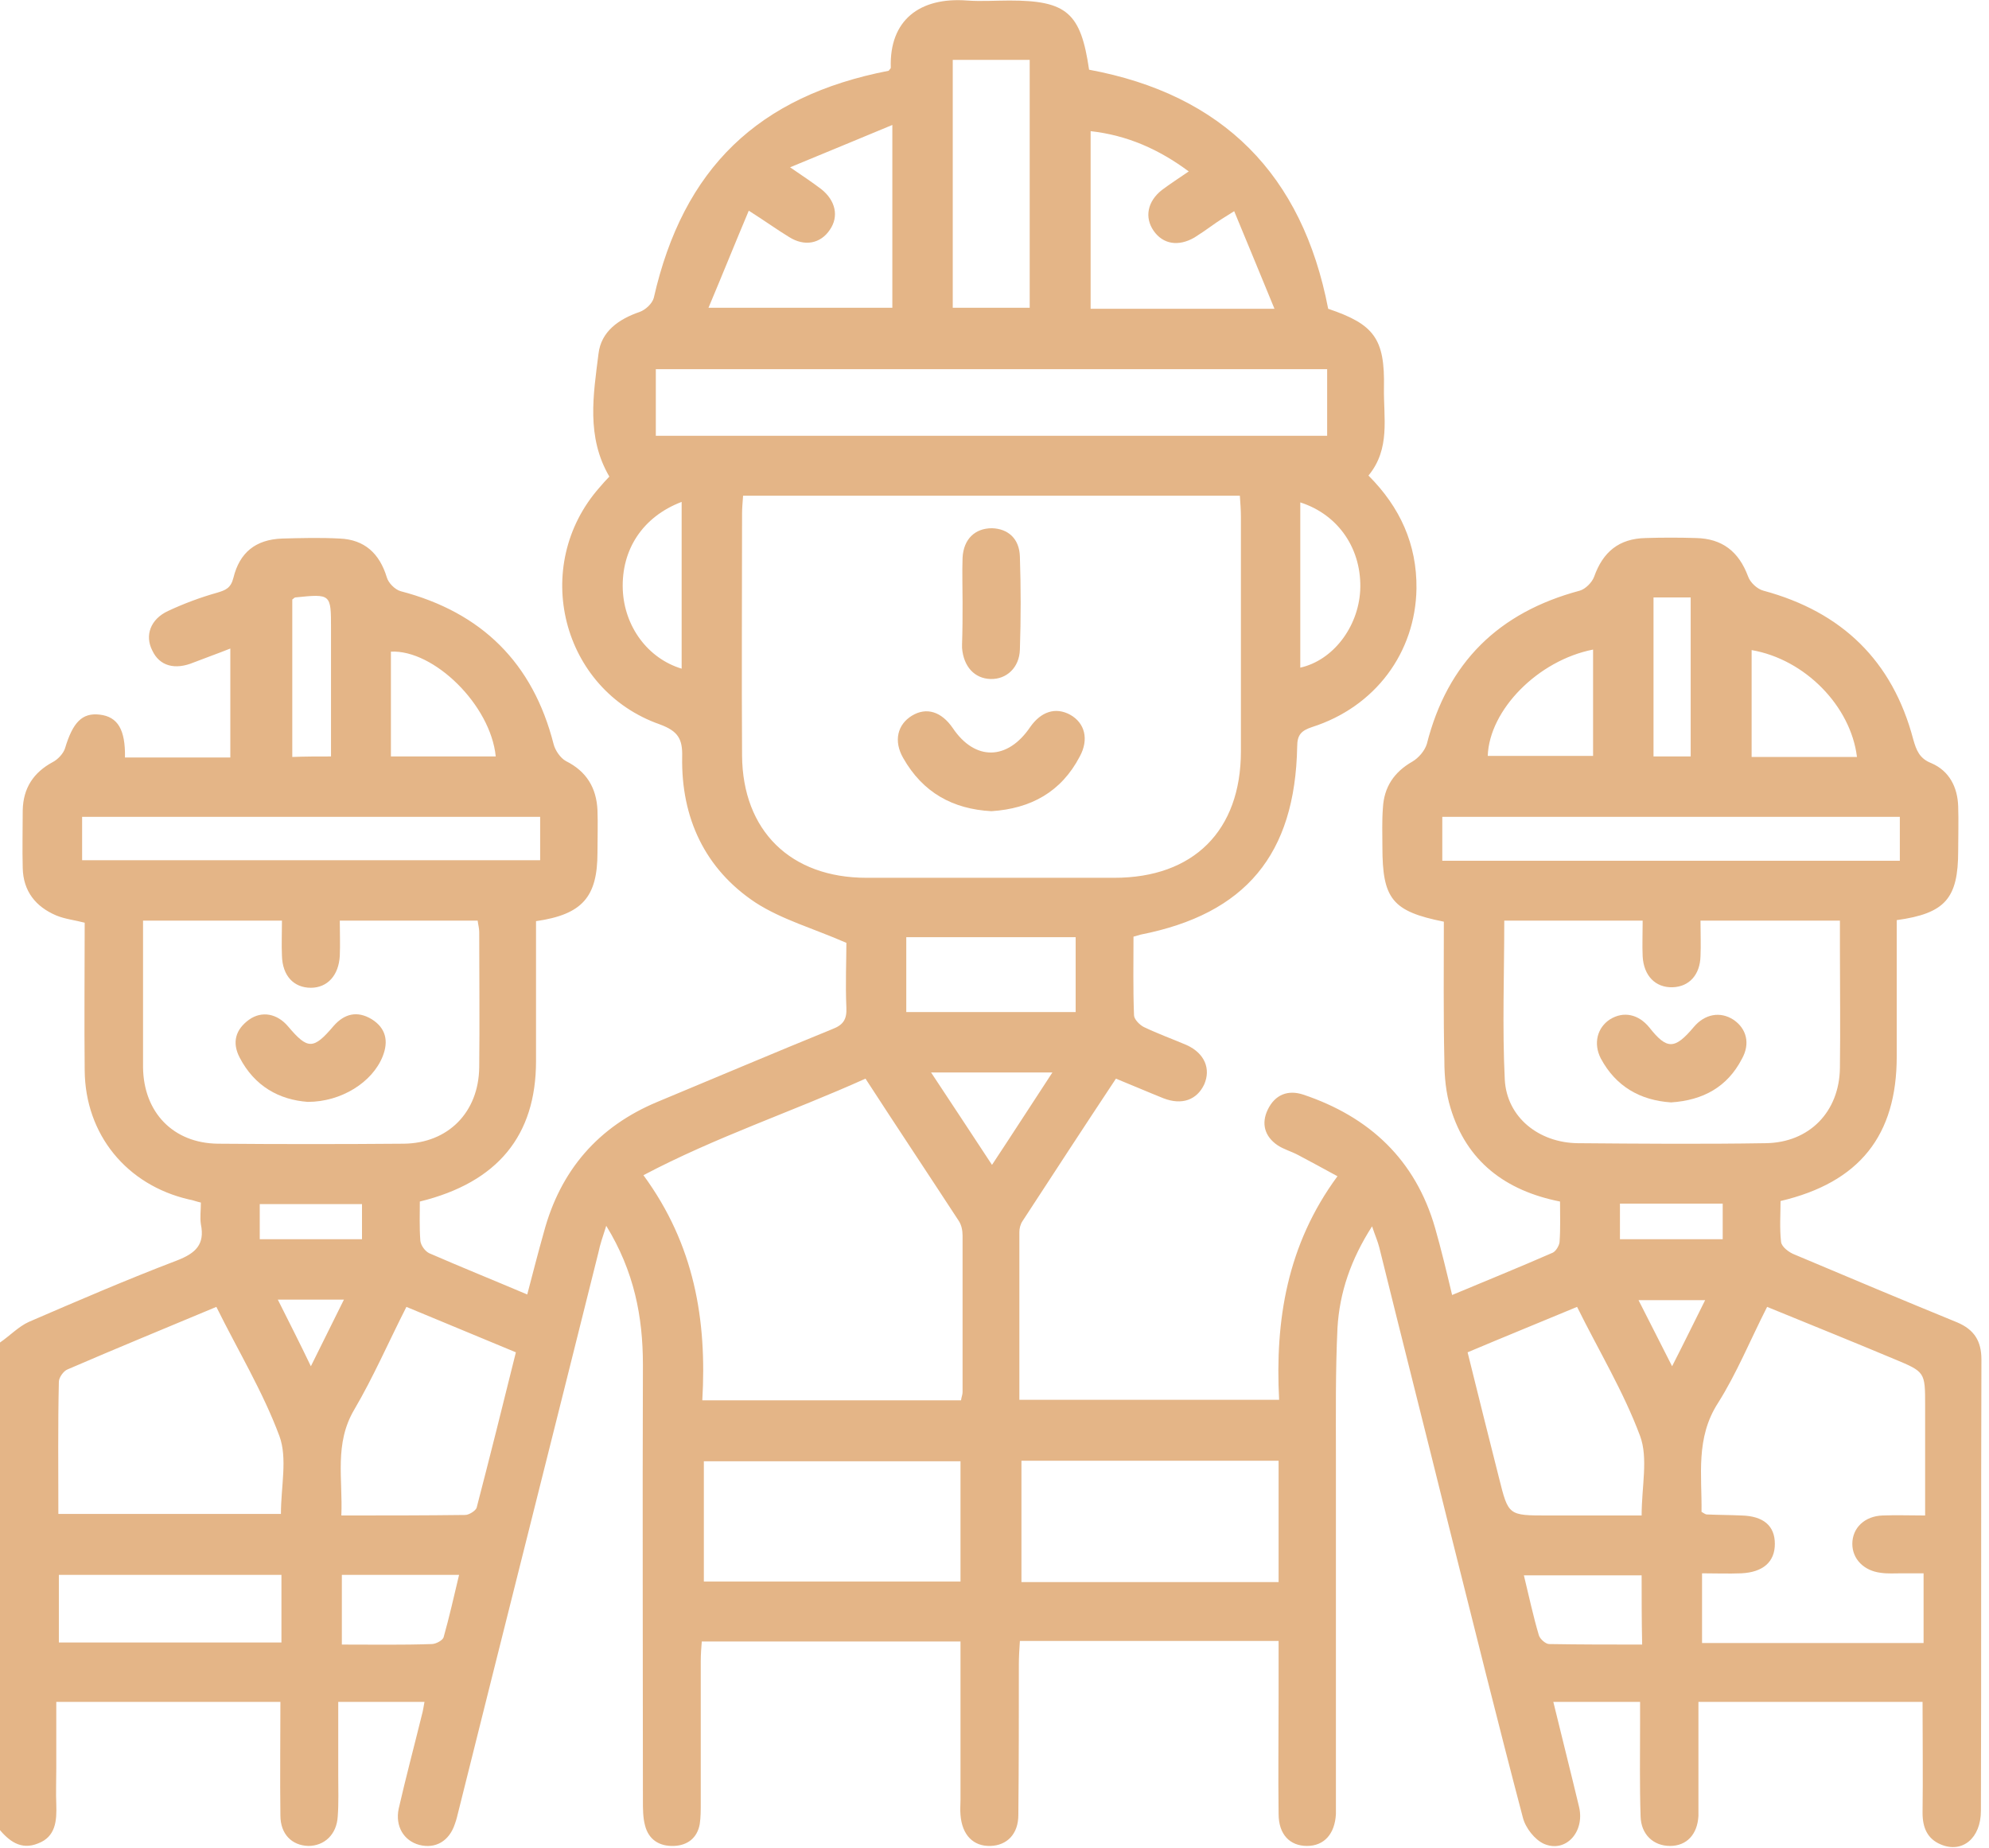 <svg width="226" height="210" viewBox="0 0 226 210" fill="none" xmlns="http://www.w3.org/2000/svg">
<g clip-path="url(#clip0_58_256)">
<path d="M0 152.557C1.115 151.794 2.113 150.738 3.286 150.21C8.86 147.804 14.434 145.398 20.126 143.227C22.238 142.406 23.294 141.408 22.825 139.12C22.708 138.357 22.825 137.536 22.825 136.655C22.297 136.538 21.886 136.362 21.476 136.303C14.376 134.661 9.682 128.91 9.623 121.635C9.564 116.06 9.623 110.486 9.623 104.853C8.508 104.56 7.393 104.443 6.396 104.032C4.049 103.034 2.641 101.274 2.582 98.634C2.523 96.463 2.582 94.233 2.582 92.062C2.641 89.539 3.814 87.779 5.985 86.605C6.572 86.312 7.217 85.608 7.393 85.021C8.274 82.087 9.33 80.972 11.325 81.207C13.378 81.442 14.258 82.909 14.2 86.077C18.131 86.077 22.062 86.077 26.17 86.077C26.17 82.028 26.17 78.038 26.17 73.697C24.703 74.283 23.353 74.753 22.004 75.281C19.891 76.161 18.131 75.692 17.309 73.931C16.429 72.23 17.075 70.352 19.128 69.413C20.889 68.592 22.766 67.888 24.644 67.36C25.642 67.066 26.228 66.832 26.522 65.658C27.226 62.783 29.045 61.316 32.037 61.199C34.208 61.14 36.438 61.081 38.609 61.199C41.425 61.316 43.127 62.9 43.948 65.599C44.124 66.245 44.887 67.007 45.532 67.183C54.745 69.589 60.553 75.34 62.901 84.552C63.077 85.256 63.663 86.136 64.309 86.488C66.656 87.661 67.771 89.539 67.888 92.062C67.947 93.646 67.888 95.289 67.888 96.873C67.888 101.92 66.186 103.914 60.906 104.677C60.906 105.968 60.906 107.376 60.906 108.726C60.906 112.657 60.906 116.647 60.906 120.578C60.906 129.028 56.563 134.367 47.703 136.538C47.703 137.946 47.645 139.472 47.762 140.997C47.821 141.526 48.29 142.171 48.76 142.406C52.398 143.99 56.035 145.457 59.908 147.1C60.553 144.635 61.14 142.347 61.786 140.059C63.663 133.018 67.947 128.03 74.694 125.214C81.325 122.456 87.955 119.64 94.585 116.94C95.817 116.471 96.228 115.826 96.17 114.535C96.052 111.836 96.17 109.137 96.17 107.142C92.414 105.499 88.835 104.501 85.843 102.565C80.093 98.751 77.393 92.942 77.511 86.018C77.569 83.965 77.041 83.085 74.988 82.322C63.781 78.391 60.26 64.308 68.123 55.39C68.475 54.979 68.885 54.51 69.237 54.158C66.597 49.639 67.418 44.887 68.005 40.193C68.299 37.67 70.294 36.261 72.699 35.44C73.345 35.205 74.108 34.501 74.284 33.856C77.628 19.128 86.136 10.914 100.981 8.039C101.04 7.921 101.216 7.804 101.216 7.686C101.04 2.288 104.502 -0.352 109.9 0.059C111.484 0.176 113.127 0.059 114.711 0.059C121.224 0.059 122.808 1.467 123.747 7.921C138.944 10.738 147.98 19.832 150.914 35.088C156.136 36.848 157.368 38.491 157.251 44.065C157.192 47.468 158.014 50.989 155.491 54.04C159.07 57.619 161.006 61.844 160.947 66.89C160.83 74.166 156.253 80.327 149.095 82.615C147.863 83.026 147.393 83.495 147.393 84.845C147.159 97.108 141.526 103.856 129.615 106.203C129.38 106.262 129.204 106.32 128.793 106.438C128.793 109.371 128.735 112.364 128.852 115.356C128.852 115.826 129.497 116.471 129.967 116.706C131.551 117.469 133.194 118.055 134.837 118.759C136.89 119.698 137.595 121.458 136.832 123.219C136.01 124.979 134.309 125.624 132.196 124.803C130.436 124.099 128.676 123.336 126.798 122.573C123.219 127.971 119.698 133.37 116.178 138.768C115.943 139.12 115.826 139.589 115.826 140C115.826 146.278 115.826 152.615 115.826 159.07C125.625 159.07 135.306 159.07 145.34 159.07C144.87 150.092 146.22 141.467 151.97 133.663C150.386 132.783 148.919 132.02 147.511 131.257C146.748 130.847 145.868 130.612 145.164 130.142C143.697 129.145 143.286 127.678 144.049 126.094C144.87 124.392 146.337 123.806 148.097 124.392C155.608 126.915 160.83 131.785 163.06 139.531C163.764 141.995 164.351 144.459 164.996 147.158C168.927 145.515 172.683 143.99 176.438 142.347C176.79 142.171 177.142 141.584 177.201 141.173C177.318 139.648 177.259 138.122 177.259 136.538C171.04 135.306 166.639 131.961 164.82 125.918C164.292 124.216 164.116 122.339 164.116 120.52C163.999 115.239 164.057 109.958 164.057 104.736C158.19 103.562 157.075 102.154 157.075 96.228C157.075 94.761 157.016 93.294 157.133 91.827C157.251 89.422 158.424 87.72 160.478 86.546C161.182 86.136 161.886 85.314 162.121 84.552C164.468 75.281 170.277 69.589 179.489 67.125C180.134 66.949 180.897 66.186 181.132 65.541C182.129 62.724 183.948 61.199 186.999 61.14C188.877 61.081 190.813 61.081 192.691 61.14C195.683 61.199 197.561 62.666 198.617 65.482C198.852 66.186 199.673 66.949 200.377 67.125C209.296 69.531 215.046 75.105 217.393 84.023C217.745 85.256 218.097 86.194 219.447 86.722C221.501 87.603 222.439 89.48 222.498 91.651C222.557 93.353 222.498 94.996 222.498 96.697C222.498 102.096 221.031 103.797 215.516 104.56C215.516 106.731 215.516 109.019 215.516 111.249C215.516 114.183 215.516 117.116 215.516 120.05C215.516 129.028 211.291 134.367 202.314 136.479C202.314 137.946 202.196 139.589 202.372 141.115C202.431 141.702 203.311 142.347 203.957 142.582C210.059 145.163 216.22 147.745 222.381 150.268C224.317 151.09 225.139 152.381 225.139 154.493C225.08 171.567 225.139 188.642 225.08 205.775C225.08 208.885 222.968 210.645 220.503 209.589C218.978 208.944 218.45 207.653 218.45 206.01C218.508 201.844 218.45 197.678 218.45 193.395C209.883 193.395 201.61 193.395 192.984 193.395C192.984 196.974 192.984 200.436 192.984 203.956C192.984 204.778 192.984 205.599 192.984 206.362C192.867 208.474 191.635 209.765 189.757 209.765C187.88 209.765 186.471 208.474 186.413 206.421C186.295 202.9 186.354 199.38 186.354 195.859C186.354 195.096 186.354 194.275 186.354 193.395C183.009 193.395 179.9 193.395 176.496 193.395C177.494 197.502 178.491 201.433 179.43 205.365C180.076 208.181 177.905 210.587 175.44 209.531C174.384 209.061 173.328 207.712 173.035 206.538C170.159 195.624 167.46 184.711 164.703 173.738C162.062 163.059 159.363 152.439 156.723 141.76C156.547 141.056 156.253 140.411 155.901 139.355C153.496 143.11 152.205 146.865 151.97 150.914C151.735 155.842 151.794 160.712 151.794 165.641C151.794 178.491 151.794 191.282 151.794 204.132C151.794 204.778 151.794 205.482 151.794 206.127C151.677 208.416 150.445 209.765 148.508 209.765C146.572 209.765 145.281 208.474 145.281 206.127C145.222 201.727 145.281 197.326 145.281 192.925C145.281 190.813 145.281 188.701 145.281 186.471C135.365 186.471 125.742 186.471 115.885 186.471C115.826 187.41 115.767 188.231 115.767 189.111C115.767 194.803 115.767 200.553 115.709 206.245C115.709 208.416 114.418 209.707 112.54 209.765C110.604 209.824 109.313 208.533 109.137 206.245C109.078 205.658 109.137 205.071 109.137 204.484C109.137 199.38 109.137 194.216 109.137 189.111C109.137 188.29 109.137 187.527 109.137 186.53C99.279 186.53 89.657 186.53 79.74 186.53C79.682 187.234 79.623 187.997 79.623 188.818C79.623 194.158 79.623 199.497 79.623 204.895C79.623 205.717 79.623 206.538 79.506 207.301C79.212 208.885 78.097 209.707 76.572 209.765C74.929 209.824 73.697 209.061 73.286 207.418C73.051 206.538 73.051 205.541 73.051 204.602C73.051 188.114 72.993 171.626 73.051 155.08C73.051 149.623 72.054 144.459 68.885 139.296C68.475 140.587 68.181 141.408 68.005 142.288C62.724 163.47 57.385 184.593 52.104 205.775C51.987 206.245 51.87 206.773 51.694 207.242C51.048 209.237 49.464 210.117 47.645 209.648C45.885 209.179 44.887 207.536 45.298 205.541C46.119 201.961 47.058 198.441 47.938 194.862C48.056 194.451 48.114 194.04 48.232 193.395C45.004 193.395 41.895 193.395 38.433 193.395C38.433 196.153 38.433 198.969 38.433 201.785C38.433 203.311 38.491 204.895 38.374 206.421C38.257 208.474 36.849 209.765 35.03 209.765C33.152 209.707 31.861 208.416 31.861 206.303C31.802 202.079 31.861 197.795 31.861 193.395C23.353 193.395 15.08 193.395 6.396 193.395C6.396 195.859 6.396 198.382 6.396 200.905C6.396 202.313 6.337 203.722 6.396 205.071C6.455 206.89 6.337 208.709 4.342 209.472C2.347 210.293 0.998 209.179 -0.176 207.77C0 189.522 0 171.039 0 152.557ZM84.434 56.329C84.376 57.15 84.317 57.737 84.317 58.324C84.317 67.477 84.258 76.63 84.317 85.842C84.376 94.409 89.833 99.749 98.458 99.749C107.846 99.749 117.234 99.749 126.622 99.749C135.6 99.749 140.998 94.409 140.998 85.373C140.998 76.513 140.998 67.653 140.998 58.734C140.998 57.971 140.939 57.209 140.88 56.329C121.987 56.329 103.328 56.329 84.434 56.329ZM98.341 122.573C90.009 126.329 81.325 129.204 73.11 133.546C78.919 141.467 80.327 150.034 79.799 159.128C89.833 159.128 99.455 159.128 109.196 159.128C109.254 158.717 109.372 158.483 109.372 158.189C109.372 152.263 109.372 146.337 109.372 140.411C109.372 139.824 109.254 139.237 108.961 138.768C105.44 133.37 101.92 128.089 98.341 122.573ZM186.647 104.619C181.249 104.619 176.144 104.619 170.922 104.619C170.922 110.721 170.688 116.764 170.981 122.691C171.216 126.974 174.854 129.849 179.254 129.908C186.354 129.966 193.454 130.025 200.612 129.908C205.6 129.849 209.003 126.329 209.061 121.341C209.12 116.823 209.061 112.246 209.061 107.728C209.061 106.672 209.061 105.616 209.061 104.619C203.605 104.619 198.5 104.619 193.219 104.619C193.219 106.085 193.278 107.376 193.219 108.667C193.16 110.78 191.928 112.129 190.051 112.188C188.114 112.246 186.765 110.897 186.647 108.667C186.589 107.435 186.647 106.144 186.647 104.619ZM16.253 104.619C16.253 110.31 16.253 115.826 16.253 121.282C16.312 126.387 19.657 129.908 24.761 129.966C31.802 130.025 38.843 130.025 45.885 129.966C50.931 129.908 54.392 126.387 54.451 121.282C54.51 116.178 54.451 111.014 54.451 105.909C54.451 105.499 54.334 105.088 54.275 104.619C49.053 104.619 43.948 104.619 38.609 104.619C38.609 106.027 38.667 107.318 38.609 108.609C38.491 110.838 37.201 112.246 35.323 112.246C33.387 112.246 32.096 110.897 32.037 108.609C31.979 107.318 32.037 106.027 32.037 104.619C26.756 104.619 21.651 104.619 16.253 104.619ZM218.567 186.706C218.567 184.065 218.567 181.542 218.567 178.785C217.687 178.785 216.865 178.785 216.102 178.785C215.281 178.785 214.46 178.843 213.697 178.726C211.76 178.491 210.47 177.142 210.47 175.44C210.47 173.621 211.878 172.272 213.932 172.213C215.457 172.154 216.983 172.213 218.743 172.213C218.743 167.871 218.743 163.822 218.743 159.715C218.743 155.901 218.743 155.901 215.222 154.434C210.47 152.439 205.658 150.503 200.788 148.508C198.852 152.322 197.326 156.077 195.214 159.422C192.632 163.412 193.395 167.695 193.336 171.802C193.63 171.978 193.806 172.096 193.923 172.096C195.214 172.154 196.564 172.154 197.854 172.213C200.377 172.272 201.668 173.386 201.668 175.44C201.668 177.494 200.319 178.667 197.854 178.785C196.387 178.843 194.979 178.785 193.395 178.785C193.395 181.542 193.395 184.065 193.395 186.706C201.844 186.706 210.176 186.706 218.567 186.706ZM150.797 41.953C125.214 41.953 99.866 41.953 74.518 41.953C74.518 44.593 74.518 47.058 74.518 49.522C100.042 49.522 125.331 49.522 150.797 49.522C150.797 46.941 150.797 44.535 150.797 41.953ZM6.631 172.037C15.256 172.037 23.646 172.037 31.92 172.037C31.92 168.927 32.683 165.7 31.744 163.177C29.866 158.131 27.05 153.495 24.585 148.508C18.835 150.914 13.261 153.202 7.687 155.608C7.217 155.784 6.689 156.547 6.689 157.016C6.572 161.945 6.631 166.932 6.631 172.037ZM79.975 179.723C89.833 179.723 99.514 179.723 109.137 179.723C109.137 175.029 109.137 170.511 109.137 166.052C99.279 166.052 89.657 166.052 79.975 166.052C79.975 170.746 79.975 175.264 79.975 179.723ZM116.061 179.782C125.859 179.782 135.541 179.782 145.281 179.782C145.281 175.147 145.281 170.57 145.281 165.993C135.482 165.993 125.801 165.993 116.061 165.993C116.061 170.629 116.061 175.088 116.061 179.782ZM46.178 148.508C44.124 152.557 42.423 156.488 40.252 160.184C37.963 164.057 38.961 168.047 38.785 172.213C43.655 172.213 48.232 172.213 52.867 172.154C53.278 172.154 54.041 171.685 54.158 171.333C55.683 165.465 57.15 159.598 58.617 153.671C54.392 151.911 50.403 150.268 46.178 148.508ZM166.756 153.671C167.989 158.659 169.162 163.353 170.336 167.988C171.392 172.213 171.392 172.213 175.851 172.213C177.67 172.213 179.489 172.213 181.367 172.213C183.068 172.213 184.828 172.213 186.53 172.213C186.53 168.927 187.293 165.7 186.354 163.177C184.476 158.131 181.66 153.495 179.196 148.508C174.971 150.268 170.922 151.911 166.756 153.671ZM163.881 97.812C181.367 97.812 198.617 97.812 215.868 97.812C215.868 96.052 215.868 94.409 215.868 92.825C198.441 92.825 181.191 92.825 163.881 92.825C163.881 94.526 163.881 95.993 163.881 97.812ZM9.33 97.754C26.815 97.754 44.066 97.754 61.375 97.754C61.375 95.993 61.375 94.468 61.375 92.825C43.948 92.825 26.639 92.825 9.33 92.825C9.33 94.526 9.33 96.052 9.33 97.754ZM140.235 23.998C139.003 24.761 138.357 25.172 137.712 25.641C137.066 26.111 136.362 26.58 135.717 26.991C133.898 28.047 132.138 27.753 131.082 26.228C130.025 24.702 130.377 22.884 132.02 21.593C132.959 20.889 133.957 20.243 135.071 19.48C131.668 16.957 128.089 15.373 123.923 14.904C123.923 21.71 123.923 28.34 123.923 35.088C130.729 35.088 137.419 35.088 144.812 35.088C143.227 31.215 141.761 27.695 140.235 23.998ZM89.774 19.011C91.417 20.126 92.356 20.771 93.294 21.475C94.937 22.766 95.348 24.585 94.292 26.111C93.236 27.695 91.417 28.047 89.657 26.932C88.307 26.111 87.016 25.172 85.08 23.94C83.496 27.695 82.087 31.215 80.503 34.971C87.896 34.971 94.585 34.971 101.392 34.971C101.392 28.223 101.392 21.593 101.392 14.2C97.46 15.842 93.881 17.309 89.774 19.011ZM108.257 6.806C108.257 16.312 108.257 25.641 108.257 34.971C111.308 34.971 114.183 34.971 116.999 34.971C116.999 25.465 116.999 16.136 116.999 6.806C114.007 6.806 111.132 6.806 108.257 6.806ZM6.689 186.647C15.256 186.647 23.588 186.647 31.979 186.647C31.979 184.007 31.979 181.542 31.979 178.961C23.529 178.961 15.139 178.961 6.689 178.961C6.689 181.601 6.689 184.065 6.689 186.647ZM102.976 115.004C109.43 115.004 115.826 115.004 122.222 115.004C122.222 112.07 122.222 109.313 122.222 106.496C115.709 106.496 109.372 106.496 102.976 106.496C102.976 109.43 102.976 112.129 102.976 115.004ZM56.329 85.96C55.742 80.092 49.288 73.814 44.418 74.049C44.418 78.038 44.418 81.97 44.418 85.96C48.466 85.96 52.339 85.96 56.329 85.96ZM181.014 73.814C174.736 75.046 169.221 80.679 169.045 85.901C172.976 85.901 176.966 85.901 181.014 85.901C181.014 81.794 181.014 77.921 181.014 73.814ZM199.028 73.873C199.028 77.98 199.028 81.97 199.028 86.018C203.135 86.018 207.066 86.018 210.998 86.018C210.294 80.268 205.13 74.929 199.028 73.873ZM77.452 75.985C77.452 69.589 77.452 63.37 77.452 57.033C72.993 58.734 70.587 62.489 70.763 67.007C70.939 71.174 73.579 74.811 77.452 75.985ZM147.745 57.091C147.745 63.487 147.745 69.648 147.745 75.868C151.442 75.046 154.317 71.291 154.552 67.125C154.786 62.489 152.146 58.5 147.745 57.091ZM38.843 178.961C38.843 181.66 38.843 184.183 38.843 186.882C42.364 186.882 45.709 186.94 49.053 186.823C49.523 186.823 50.285 186.412 50.403 186.06C51.048 183.772 51.576 181.425 52.163 178.961C47.586 178.961 43.303 178.961 38.843 178.961ZM186.53 179.019C182.012 179.019 177.67 179.019 173.152 179.019C173.739 181.425 174.208 183.655 174.854 185.826C174.971 186.236 175.616 186.823 176.027 186.823C179.489 186.882 183.009 186.882 186.589 186.882C186.53 184.065 186.53 181.601 186.53 179.019ZM37.611 85.96C37.611 85.08 37.611 84.258 37.611 83.495C37.611 79.447 37.611 75.457 37.611 71.408C37.611 67.477 37.611 67.477 33.563 67.888C33.445 67.888 33.328 68.064 33.211 68.122C33.211 74.107 33.211 80.034 33.211 86.018C34.736 85.96 36.027 85.96 37.611 85.96ZM192.104 85.96C192.104 79.799 192.104 73.873 192.104 67.888C190.637 67.888 189.346 67.888 187.88 67.888C187.88 73.931 187.88 79.916 187.88 85.96C189.288 85.96 190.579 85.96 192.104 85.96ZM105.792 121.869C108.198 125.507 110.369 128.793 112.716 132.372C115.122 128.734 117.234 125.448 119.581 121.869C114.77 121.869 110.545 121.869 105.792 121.869ZM29.514 140.821C33.563 140.821 37.318 140.821 41.132 140.821C41.132 139.355 41.132 138.122 41.132 136.831C37.142 136.831 33.328 136.831 29.514 136.831C29.514 138.24 29.514 139.472 29.514 140.821ZM184.066 140.821C188.114 140.821 191.869 140.821 195.742 140.821C195.742 139.413 195.742 138.122 195.742 136.773C191.811 136.773 187.997 136.773 184.066 136.773C184.066 138.181 184.066 139.413 184.066 140.821ZM31.568 147.686C32.859 150.268 34.032 152.557 35.323 155.256C36.672 152.498 37.846 150.21 39.078 147.686C36.496 147.686 34.149 147.686 31.568 147.686ZM189.992 155.256C191.341 152.615 192.515 150.21 193.747 147.745C191.107 147.745 188.818 147.745 186.178 147.745C187.469 150.268 188.642 152.615 189.992 155.256Z" fill="#E4B587"/>
<path d="M112.658 92.18C108.257 91.945 104.854 90.067 102.624 86.136C101.509 84.2 101.979 82.322 103.622 81.325C105.265 80.327 106.966 80.855 108.257 82.733C110.78 86.488 114.477 86.429 117.058 82.615C118.291 80.855 119.934 80.327 121.576 81.207C123.278 82.146 123.747 84.024 122.691 85.96C120.579 90.008 117.117 91.886 112.658 92.18Z" fill="#E4B587"/>
<path d="M109.372 68.416C109.372 66.714 109.313 65.013 109.372 63.37C109.489 61.258 110.78 60.025 112.717 60.025C114.536 60.084 115.826 61.199 115.885 63.252C116.002 66.773 116.002 70.294 115.885 73.814C115.826 75.868 114.36 77.217 112.541 77.159C110.722 77.1 109.49 75.75 109.313 73.638C109.313 73.521 109.313 73.345 109.313 73.227C109.372 71.585 109.372 70 109.372 68.416Z" fill="#E4B587"/>
<path d="M189.875 125.272C186.354 125.038 183.596 123.453 181.895 120.285C181.015 118.583 181.484 116.764 182.951 115.825C184.476 114.887 186.178 115.239 187.41 116.764C189.405 119.287 190.285 119.287 192.456 116.706C193.689 115.239 195.449 114.887 196.974 115.884C198.441 116.882 198.911 118.583 197.913 120.344C196.27 123.512 193.513 125.038 189.875 125.272Z" fill="#E4B587"/>
<path d="M34.971 125.214C31.744 124.979 28.927 123.453 27.226 120.168C26.346 118.466 26.756 116.999 28.282 115.884C29.749 114.828 31.509 115.18 32.741 116.647C34.971 119.287 35.617 119.287 37.905 116.588C39.137 115.18 40.604 114.828 42.247 115.826C43.831 116.823 44.183 118.29 43.479 120.05C42.306 122.984 38.785 125.214 34.971 125.214Z" fill="#E4B587"/>
</g>
<defs>
<clipPath id="clip0_58_256">
<rect width="225.314" height="210" fill="white"/>
</clipPath>
</defs>
</svg>

